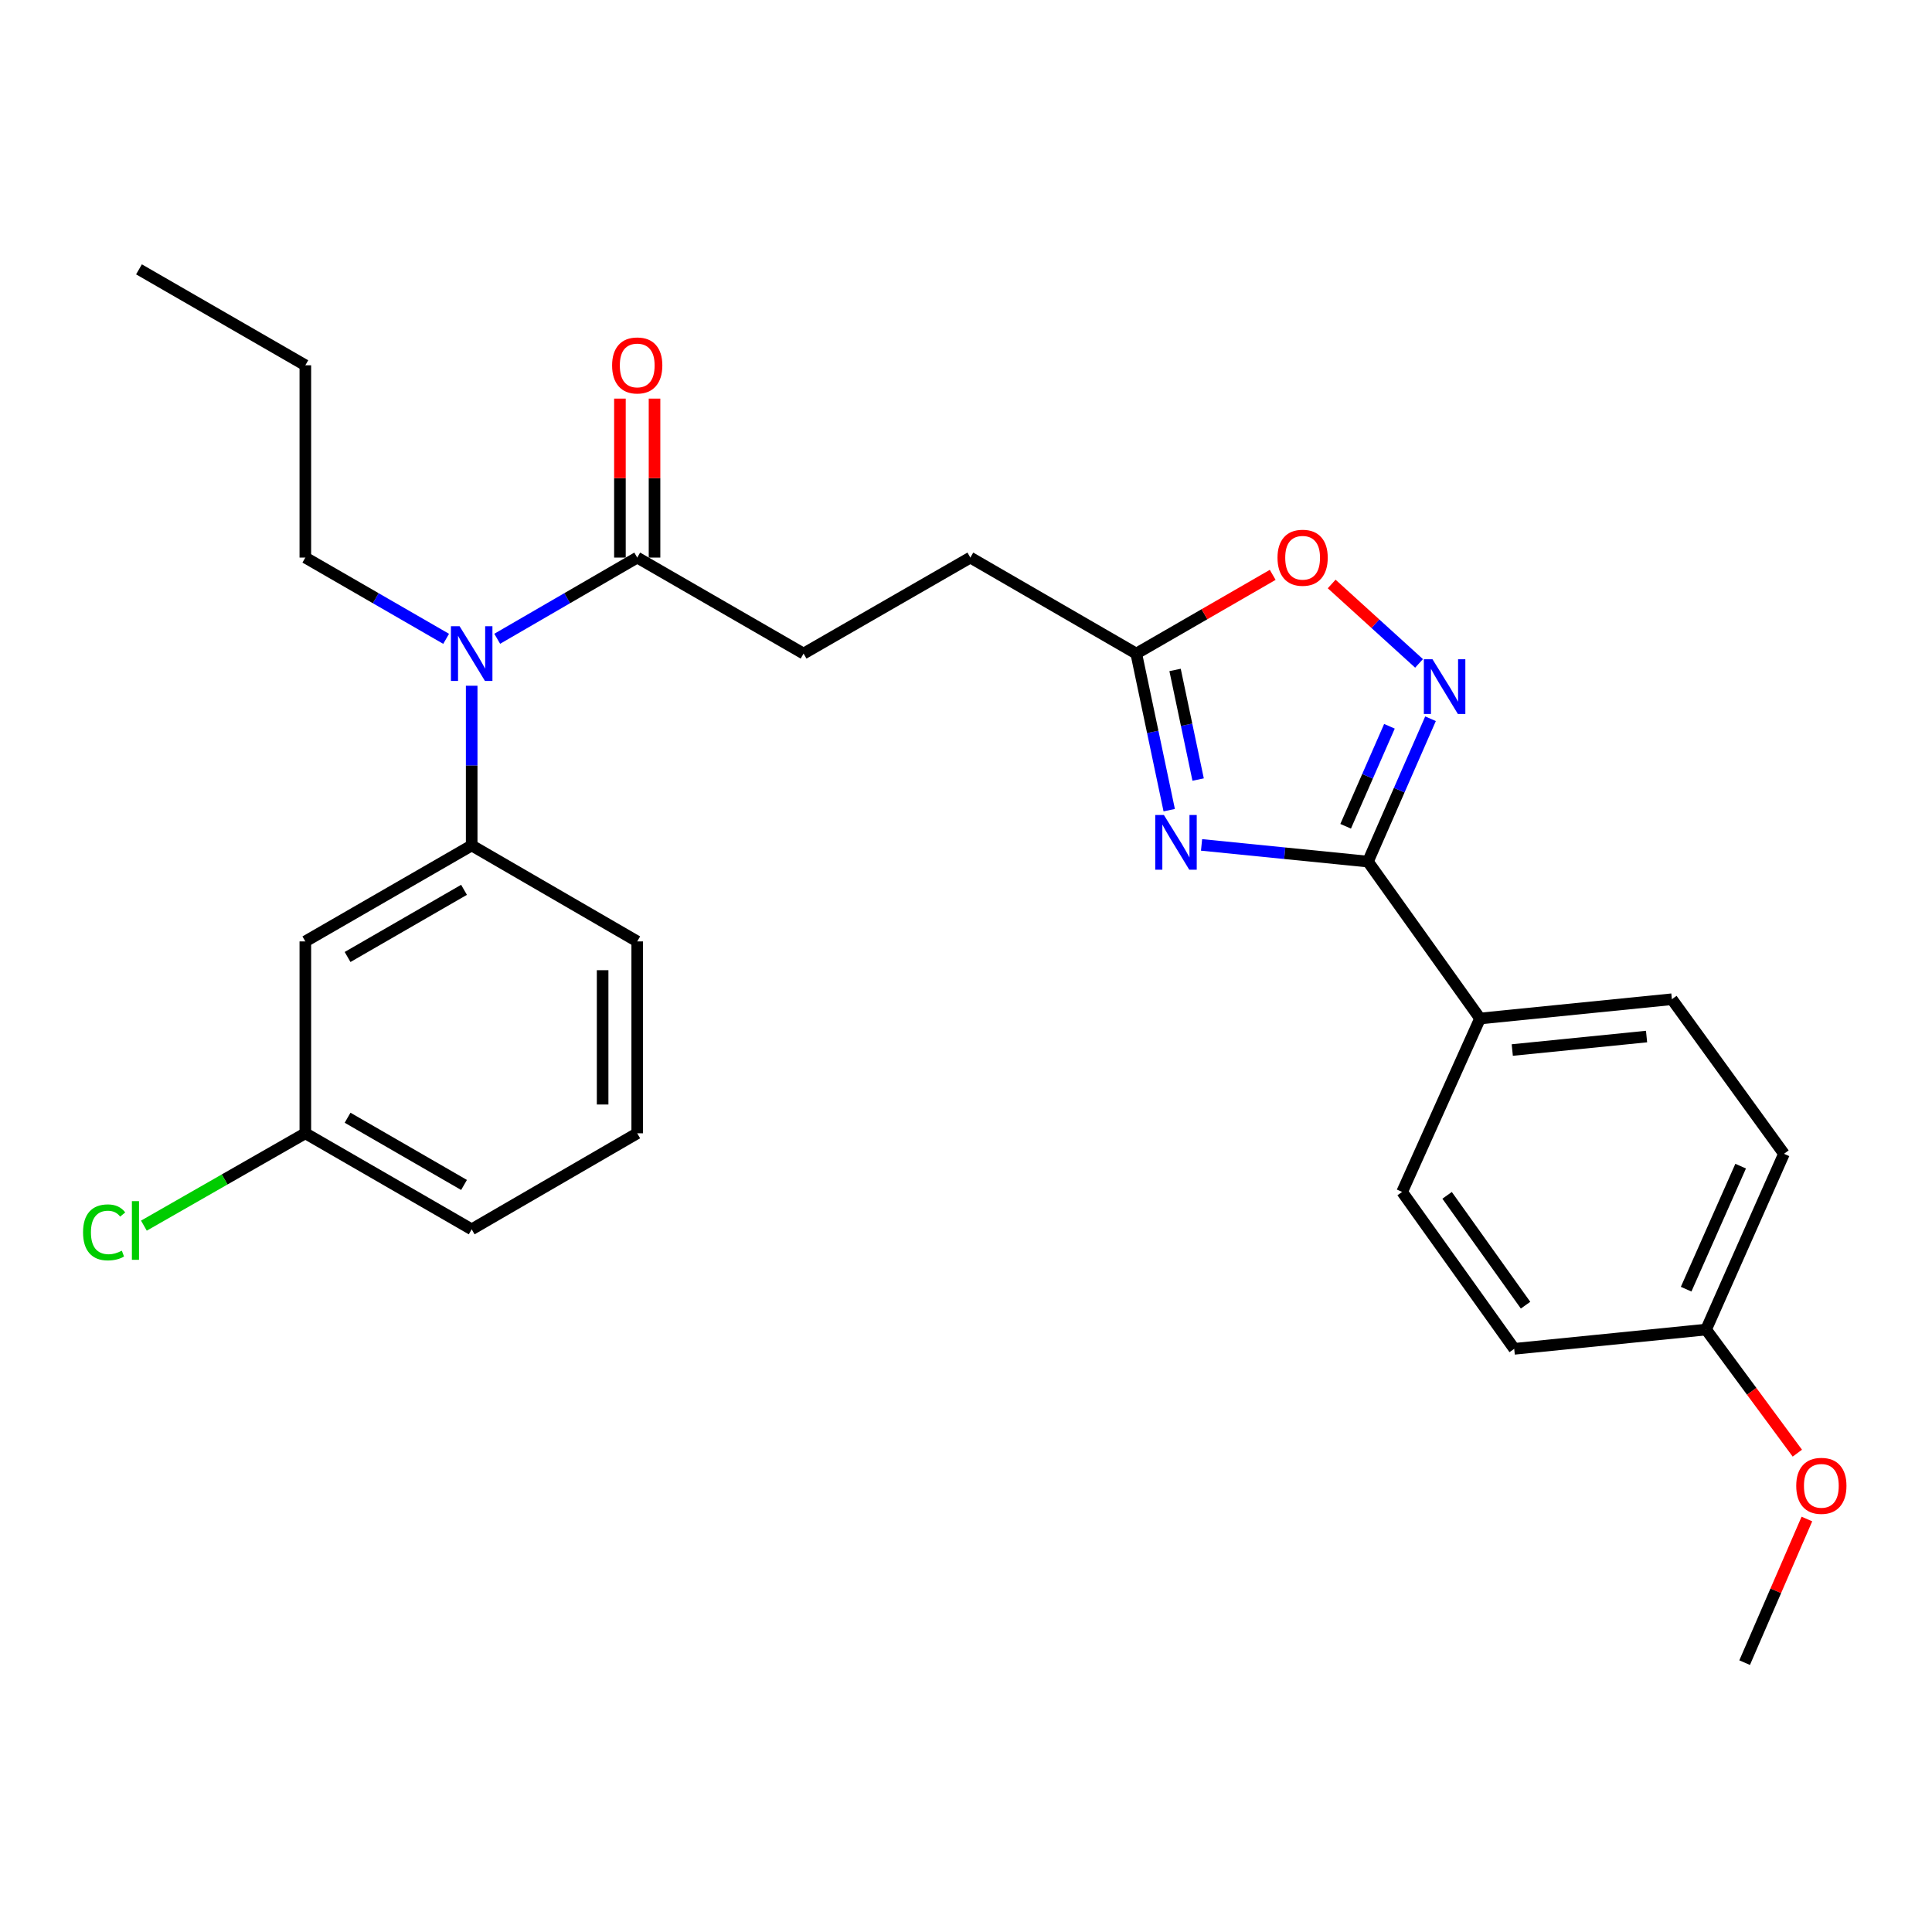 <?xml version='1.0' encoding='iso-8859-1'?>
<svg version='1.1' baseProfile='full'
              xmlns='http://www.w3.org/2000/svg'
                      xmlns:rdkit='http://www.rdkit.org/xml'
                      xmlns:xlink='http://www.w3.org/1999/xlink'
                  xml:space='preserve'
width='1000px' height='1000px' viewBox='0 0 1000 1000'>
<!-- END OF HEADER -->
<rect style='opacity:1.0;fill:#FFFFFF;stroke:none' width='1000' height='1000' x='0' y='0'> </rect>
<path class='bond-0' d='M 621.924,437.322 L 664.988,441.639' style='fill:none;fill-rule:evenodd;stroke:#0000FF;stroke-width:6px;stroke-linecap:butt;stroke-linejoin:miter;stroke-opacity:1' />
<path class='bond-0' d='M 664.988,441.639 L 708.052,445.955' style='fill:none;fill-rule:evenodd;stroke:#000000;stroke-width:6px;stroke-linecap:butt;stroke-linejoin:miter;stroke-opacity:1' />
<path class='bond-2' d='M 605.183,419.34 L 596.658,378.816' style='fill:none;fill-rule:evenodd;stroke:#0000FF;stroke-width:6px;stroke-linecap:butt;stroke-linejoin:miter;stroke-opacity:1' />
<path class='bond-2' d='M 596.658,378.816 L 588.132,338.293' style='fill:none;fill-rule:evenodd;stroke:#000000;stroke-width:6px;stroke-linecap:butt;stroke-linejoin:miter;stroke-opacity:1' />
<path class='bond-2' d='M 620.151,403.495 L 614.183,375.129' style='fill:none;fill-rule:evenodd;stroke:#0000FF;stroke-width:6px;stroke-linecap:butt;stroke-linejoin:miter;stroke-opacity:1' />
<path class='bond-2' d='M 614.183,375.129 L 608.215,346.763' style='fill:none;fill-rule:evenodd;stroke:#000000;stroke-width:6px;stroke-linecap:butt;stroke-linejoin:miter;stroke-opacity:1' />
<path class='bond-1' d='M 708.052,445.955 L 724.244,408.986' style='fill:none;fill-rule:evenodd;stroke:#000000;stroke-width:6px;stroke-linecap:butt;stroke-linejoin:miter;stroke-opacity:1' />
<path class='bond-1' d='M 724.244,408.986 L 740.436,372.018' style='fill:none;fill-rule:evenodd;stroke:#0000FF;stroke-width:6px;stroke-linecap:butt;stroke-linejoin:miter;stroke-opacity:1' />
<path class='bond-1' d='M 696.505,427.679 L 707.839,401.801' style='fill:none;fill-rule:evenodd;stroke:#000000;stroke-width:6px;stroke-linecap:butt;stroke-linejoin:miter;stroke-opacity:1' />
<path class='bond-1' d='M 707.839,401.801 L 719.174,375.923' style='fill:none;fill-rule:evenodd;stroke:#0000FF;stroke-width:6px;stroke-linecap:butt;stroke-linejoin:miter;stroke-opacity:1' />
<path class='bond-8' d='M 708.052,445.955 L 766.067,527.172' style='fill:none;fill-rule:evenodd;stroke:#000000;stroke-width:6px;stroke-linecap:butt;stroke-linejoin:miter;stroke-opacity:1' />
<path class='bond-27' d='M 734.498,343.37 L 711.884,322.82' style='fill:none;fill-rule:evenodd;stroke:#0000FF;stroke-width:6px;stroke-linecap:butt;stroke-linejoin:miter;stroke-opacity:1' />
<path class='bond-27' d='M 711.884,322.82 L 689.27,302.269' style='fill:none;fill-rule:evenodd;stroke:#FF0000;stroke-width:6px;stroke-linecap:butt;stroke-linejoin:miter;stroke-opacity:1' />
<path class='bond-3' d='M 588.132,338.293 L 623.44,317.917' style='fill:none;fill-rule:evenodd;stroke:#000000;stroke-width:6px;stroke-linecap:butt;stroke-linejoin:miter;stroke-opacity:1' />
<path class='bond-3' d='M 623.44,317.917 L 658.749,297.542' style='fill:none;fill-rule:evenodd;stroke:#FF0000;stroke-width:6px;stroke-linecap:butt;stroke-linejoin:miter;stroke-opacity:1' />
<path class='bond-13' d='M 588.132,338.293 L 502.249,288.605' style='fill:none;fill-rule:evenodd;stroke:#000000;stroke-width:6px;stroke-linecap:butt;stroke-linejoin:miter;stroke-opacity:1' />
<path class='bond-4' d='M 257.358,330.629 L 293.592,309.617' style='fill:none;fill-rule:evenodd;stroke:#0000FF;stroke-width:6px;stroke-linecap:butt;stroke-linejoin:miter;stroke-opacity:1' />
<path class='bond-4' d='M 293.592,309.617 L 329.826,288.605' style='fill:none;fill-rule:evenodd;stroke:#000000;stroke-width:6px;stroke-linecap:butt;stroke-linejoin:miter;stroke-opacity:1' />
<path class='bond-6' d='M 244.142,354.936 L 244.142,396.272' style='fill:none;fill-rule:evenodd;stroke:#0000FF;stroke-width:6px;stroke-linecap:butt;stroke-linejoin:miter;stroke-opacity:1' />
<path class='bond-6' d='M 244.142,396.272 L 244.142,437.607' style='fill:none;fill-rule:evenodd;stroke:#000000;stroke-width:6px;stroke-linecap:butt;stroke-linejoin:miter;stroke-opacity:1' />
<path class='bond-20' d='M 230.917,330.661 L 194.479,309.633' style='fill:none;fill-rule:evenodd;stroke:#0000FF;stroke-width:6px;stroke-linecap:butt;stroke-linejoin:miter;stroke-opacity:1' />
<path class='bond-20' d='M 194.479,309.633 L 158.04,288.605' style='fill:none;fill-rule:evenodd;stroke:#000000;stroke-width:6px;stroke-linecap:butt;stroke-linejoin:miter;stroke-opacity:1' />
<path class='bond-5' d='M 329.826,288.605 L 415.928,338.293' style='fill:none;fill-rule:evenodd;stroke:#000000;stroke-width:6px;stroke-linecap:butt;stroke-linejoin:miter;stroke-opacity:1' />
<path class='bond-9' d='M 338.781,288.605 L 338.781,247.463' style='fill:none;fill-rule:evenodd;stroke:#000000;stroke-width:6px;stroke-linecap:butt;stroke-linejoin:miter;stroke-opacity:1' />
<path class='bond-9' d='M 338.781,247.463 L 338.781,206.32' style='fill:none;fill-rule:evenodd;stroke:#FF0000;stroke-width:6px;stroke-linecap:butt;stroke-linejoin:miter;stroke-opacity:1' />
<path class='bond-9' d='M 320.872,288.605 L 320.872,247.463' style='fill:none;fill-rule:evenodd;stroke:#000000;stroke-width:6px;stroke-linecap:butt;stroke-linejoin:miter;stroke-opacity:1' />
<path class='bond-9' d='M 320.872,247.463 L 320.872,206.32' style='fill:none;fill-rule:evenodd;stroke:#FF0000;stroke-width:6px;stroke-linecap:butt;stroke-linejoin:miter;stroke-opacity:1' />
<path class='bond-7' d='M 244.142,437.607 L 158.04,487.275' style='fill:none;fill-rule:evenodd;stroke:#000000;stroke-width:6px;stroke-linecap:butt;stroke-linejoin:miter;stroke-opacity:1' />
<path class='bond-7' d='M 240.175,460.57 L 179.904,495.338' style='fill:none;fill-rule:evenodd;stroke:#000000;stroke-width:6px;stroke-linecap:butt;stroke-linejoin:miter;stroke-opacity:1' />
<path class='bond-19' d='M 244.142,437.607 L 329.826,487.275' style='fill:none;fill-rule:evenodd;stroke:#000000;stroke-width:6px;stroke-linecap:butt;stroke-linejoin:miter;stroke-opacity:1' />
<path class='bond-14' d='M 158.04,487.275 L 158.04,586.589' style='fill:none;fill-rule:evenodd;stroke:#000000;stroke-width:6px;stroke-linecap:butt;stroke-linejoin:miter;stroke-opacity:1' />
<path class='bond-11' d='M 766.067,527.172 L 865.362,517.202' style='fill:none;fill-rule:evenodd;stroke:#000000;stroke-width:6px;stroke-linecap:butt;stroke-linejoin:miter;stroke-opacity:1' />
<path class='bond-11' d='M 782.75,543.496 L 852.256,536.517' style='fill:none;fill-rule:evenodd;stroke:#000000;stroke-width:6px;stroke-linecap:butt;stroke-linejoin:miter;stroke-opacity:1' />
<path class='bond-12' d='M 766.067,527.172 L 725.742,616.935' style='fill:none;fill-rule:evenodd;stroke:#000000;stroke-width:6px;stroke-linecap:butt;stroke-linejoin:miter;stroke-opacity:1' />
<path class='bond-10' d='M 415.928,338.293 L 502.249,288.605' style='fill:none;fill-rule:evenodd;stroke:#000000;stroke-width:6px;stroke-linecap:butt;stroke-linejoin:miter;stroke-opacity:1' />
<path class='bond-16' d='M 865.362,517.202 L 923.376,597.205' style='fill:none;fill-rule:evenodd;stroke:#000000;stroke-width:6px;stroke-linecap:butt;stroke-linejoin:miter;stroke-opacity:1' />
<path class='bond-17' d='M 725.742,616.935 L 783.757,698.152' style='fill:none;fill-rule:evenodd;stroke:#000000;stroke-width:6px;stroke-linecap:butt;stroke-linejoin:miter;stroke-opacity:1' />
<path class='bond-17' d='M 749.017,618.708 L 789.627,675.56' style='fill:none;fill-rule:evenodd;stroke:#000000;stroke-width:6px;stroke-linecap:butt;stroke-linejoin:miter;stroke-opacity:1' />
<path class='bond-18' d='M 158.04,586.589 L 116.26,610.491' style='fill:none;fill-rule:evenodd;stroke:#000000;stroke-width:6px;stroke-linecap:butt;stroke-linejoin:miter;stroke-opacity:1' />
<path class='bond-18' d='M 116.26,610.491 L 74.48,634.392' style='fill:none;fill-rule:evenodd;stroke:#00CC00;stroke-width:6px;stroke-linecap:butt;stroke-linejoin:miter;stroke-opacity:1' />
<path class='bond-29' d='M 158.04,586.589 L 244.142,636.297' style='fill:none;fill-rule:evenodd;stroke:#000000;stroke-width:6px;stroke-linecap:butt;stroke-linejoin:miter;stroke-opacity:1' />
<path class='bond-29' d='M 179.909,578.536 L 240.181,613.331' style='fill:none;fill-rule:evenodd;stroke:#000000;stroke-width:6px;stroke-linecap:butt;stroke-linejoin:miter;stroke-opacity:1' />
<path class='bond-15' d='M 883.072,688.183 L 783.757,698.152' style='fill:none;fill-rule:evenodd;stroke:#000000;stroke-width:6px;stroke-linecap:butt;stroke-linejoin:miter;stroke-opacity:1' />
<path class='bond-21' d='M 883.072,688.183 L 906.686,720.167' style='fill:none;fill-rule:evenodd;stroke:#000000;stroke-width:6px;stroke-linecap:butt;stroke-linejoin:miter;stroke-opacity:1' />
<path class='bond-21' d='M 906.686,720.167 L 930.301,752.151' style='fill:none;fill-rule:evenodd;stroke:#FF0000;stroke-width:6px;stroke-linecap:butt;stroke-linejoin:miter;stroke-opacity:1' />
<path class='bond-28' d='M 883.072,688.183 L 923.376,597.205' style='fill:none;fill-rule:evenodd;stroke:#000000;stroke-width:6px;stroke-linecap:butt;stroke-linejoin:miter;stroke-opacity:1' />
<path class='bond-28' d='M 872.743,667.282 L 900.957,603.598' style='fill:none;fill-rule:evenodd;stroke:#000000;stroke-width:6px;stroke-linecap:butt;stroke-linejoin:miter;stroke-opacity:1' />
<path class='bond-22' d='M 329.826,487.275 L 329.826,586.589' style='fill:none;fill-rule:evenodd;stroke:#000000;stroke-width:6px;stroke-linecap:butt;stroke-linejoin:miter;stroke-opacity:1' />
<path class='bond-22' d='M 311.917,502.172 L 311.917,571.692' style='fill:none;fill-rule:evenodd;stroke:#000000;stroke-width:6px;stroke-linecap:butt;stroke-linejoin:miter;stroke-opacity:1' />
<path class='bond-25' d='M 158.04,288.605 L 158.04,189.072' style='fill:none;fill-rule:evenodd;stroke:#000000;stroke-width:6px;stroke-linecap:butt;stroke-linejoin:miter;stroke-opacity:1' />
<path class='bond-24' d='M 935.248,786.238 L 919.134,823.412' style='fill:none;fill-rule:evenodd;stroke:#FF0000;stroke-width:6px;stroke-linecap:butt;stroke-linejoin:miter;stroke-opacity:1' />
<path class='bond-24' d='M 919.134,823.412 L 903.02,860.585' style='fill:none;fill-rule:evenodd;stroke:#000000;stroke-width:6px;stroke-linecap:butt;stroke-linejoin:miter;stroke-opacity:1' />
<path class='bond-23' d='M 329.826,586.589 L 244.142,636.297' style='fill:none;fill-rule:evenodd;stroke:#000000;stroke-width:6px;stroke-linecap:butt;stroke-linejoin:miter;stroke-opacity:1' />
<path class='bond-26' d='M 158.04,189.072 L 71.938,139.415' style='fill:none;fill-rule:evenodd;stroke:#000000;stroke-width:6px;stroke-linecap:butt;stroke-linejoin:miter;stroke-opacity:1' />
<path  class='atom-0' d='M 602.427 421.836
L 611.707 436.836
Q 612.627 438.316, 614.107 440.996
Q 615.587 443.676, 615.667 443.836
L 615.667 421.836
L 619.427 421.836
L 619.427 450.156
L 615.547 450.156
L 605.587 433.756
Q 604.427 431.836, 603.187 429.636
Q 601.987 427.436, 601.627 426.756
L 601.627 450.156
L 597.947 450.156
L 597.947 421.836
L 602.427 421.836
' fill='#0000FF'/>
<path  class='atom-2' d='M 741.46 341.226
L 750.74 356.226
Q 751.66 357.706, 753.14 360.386
Q 754.62 363.066, 754.7 363.226
L 754.7 341.226
L 758.46 341.226
L 758.46 369.546
L 754.58 369.546
L 744.62 353.146
Q 743.46 351.226, 742.22 349.026
Q 741.02 346.826, 740.66 346.146
L 740.66 369.546
L 736.98 369.546
L 736.98 341.226
L 741.46 341.226
' fill='#0000FF'/>
<path  class='atom-4' d='M 661.234 288.685
Q 661.234 281.885, 664.594 278.085
Q 667.954 274.285, 674.234 274.285
Q 680.514 274.285, 683.874 278.085
Q 687.234 281.885, 687.234 288.685
Q 687.234 295.565, 683.834 299.485
Q 680.434 303.365, 674.234 303.365
Q 667.994 303.365, 664.594 299.485
Q 661.234 295.605, 661.234 288.685
M 674.234 300.165
Q 678.554 300.165, 680.874 297.285
Q 683.234 294.365, 683.234 288.685
Q 683.234 283.125, 680.874 280.325
Q 678.554 277.485, 674.234 277.485
Q 669.914 277.485, 667.554 280.285
Q 665.234 283.085, 665.234 288.685
Q 665.234 294.405, 667.554 297.285
Q 669.914 300.165, 674.234 300.165
' fill='#FF0000'/>
<path  class='atom-5' d='M 237.882 324.133
L 247.162 339.133
Q 248.082 340.613, 249.562 343.293
Q 251.042 345.973, 251.122 346.133
L 251.122 324.133
L 254.882 324.133
L 254.882 352.453
L 251.002 352.453
L 241.042 336.053
Q 239.882 334.133, 238.642 331.933
Q 237.442 329.733, 237.082 329.053
L 237.082 352.453
L 233.402 352.453
L 233.402 324.133
L 237.882 324.133
' fill='#0000FF'/>
<path  class='atom-10' d='M 316.826 189.152
Q 316.826 182.352, 320.186 178.552
Q 323.546 174.752, 329.826 174.752
Q 336.106 174.752, 339.466 178.552
Q 342.826 182.352, 342.826 189.152
Q 342.826 196.032, 339.426 199.952
Q 336.026 203.832, 329.826 203.832
Q 323.586 203.832, 320.186 199.952
Q 316.826 196.072, 316.826 189.152
M 329.826 200.632
Q 334.146 200.632, 336.466 197.752
Q 338.826 194.832, 338.826 189.152
Q 338.826 183.592, 336.466 180.792
Q 334.146 177.952, 329.826 177.952
Q 325.506 177.952, 323.146 180.752
Q 320.826 183.552, 320.826 189.152
Q 320.826 194.872, 323.146 197.752
Q 325.506 200.632, 329.826 200.632
' fill='#FF0000'/>
<path  class='atom-19' d='M 42.988 637.874
Q 42.988 630.834, 46.268 627.154
Q 49.588 623.434, 55.868 623.434
Q 61.708 623.434, 64.828 627.554
L 62.188 629.714
Q 59.908 626.714, 55.868 626.714
Q 51.588 626.714, 49.308 629.594
Q 47.068 632.434, 47.068 637.874
Q 47.068 643.474, 49.388 646.354
Q 51.748 649.234, 56.308 649.234
Q 59.428 649.234, 63.068 647.354
L 64.188 650.354
Q 62.708 651.314, 60.468 651.874
Q 58.228 652.434, 55.748 652.434
Q 49.588 652.434, 46.268 648.674
Q 42.988 644.914, 42.988 637.874
' fill='#00CC00'/>
<path  class='atom-19' d='M 68.268 621.714
L 71.948 621.714
L 71.948 652.074
L 68.268 652.074
L 68.268 621.714
' fill='#00CC00'/>
<path  class='atom-22' d='M 929.728 769.062
Q 929.728 762.262, 933.088 758.462
Q 936.448 754.662, 942.728 754.662
Q 949.008 754.662, 952.368 758.462
Q 955.728 762.262, 955.728 769.062
Q 955.728 775.942, 952.328 779.862
Q 948.928 783.742, 942.728 783.742
Q 936.488 783.742, 933.088 779.862
Q 929.728 775.982, 929.728 769.062
M 942.728 780.542
Q 947.048 780.542, 949.368 777.662
Q 951.728 774.742, 951.728 769.062
Q 951.728 763.502, 949.368 760.702
Q 947.048 757.862, 942.728 757.862
Q 938.408 757.862, 936.048 760.662
Q 933.728 763.462, 933.728 769.062
Q 933.728 774.782, 936.048 777.662
Q 938.408 780.542, 942.728 780.542
' fill='#FF0000'/>
</svg>
